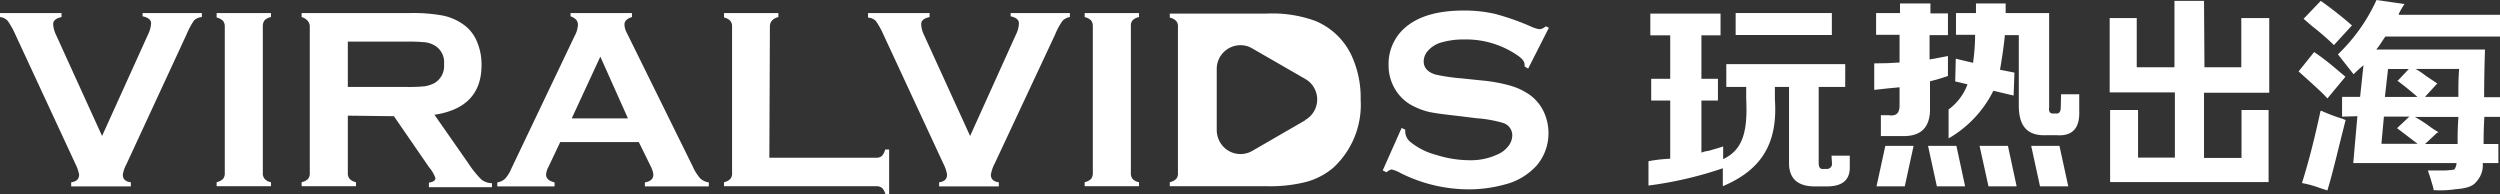 <svg xmlns="http://www.w3.org/2000/svg" viewBox="0 0 230 17.88"><rect x="0" y="0" width="230" height="17.88" fill="#333333" stroke="none"/><defs><style>.cls-1{fill:#fff;}</style></defs><title>资源 3</title><g id="图层_2" data-name="图层 2"><g id="图层_1-2" data-name="图层 1"><path class="cls-1" d="M9.39,12.51l4.24-9.36a2.65,2.65,0,0,0,.27-1c0-.33-.26-.54-.78-.65V1.2h5.45v.37a1.19,1.19,0,0,0-.71.3,6.87,6.87,0,0,0-.69,1.28L11.65,15.07a3.08,3.08,0,0,0-.35,1c0,.41.24.64.74.7v.38H6.55v-.38c.48-.06.73-.3.73-.71a3.82,3.82,0,0,0-.35-1L1.4,3.15A7.05,7.05,0,0,0,.71,1.92,1.1,1.1,0,0,0,0,1.57V1.2H5.66v.37c-.51.11-.77.32-.77.65a2.65,2.65,0,0,0,.27,1Z"/><path class="cls-1" d="M20.68,15.91V2.41a.8.8,0,0,0-.16-.49,1.25,1.25,0,0,0-.59-.31V1.2h5v.37a1.11,1.11,0,0,0-.59.3.88.88,0,0,0-.16.54v13.5a.77.77,0,0,0,.17.55,1,1,0,0,0,.58.3v.37h-5v-.37a1.23,1.23,0,0,0,.59-.3A.83.83,0,0,0,20.68,15.91Z"/><path class="cls-1" d="M32,10.64v5.29a.78.78,0,0,0,.17.53,1.08,1.08,0,0,0,.58.3v.37h-5v-.37a1.15,1.15,0,0,0,.59-.3.78.78,0,0,0,.16-.53V2.42a.78.78,0,0,0-.19-.5,1.14,1.14,0,0,0-.56-.35V1.2h10a15.35,15.35,0,0,1,2.87.21,4.94,4.94,0,0,1,1.86.74,3.59,3.59,0,0,1,1.4,1.68A5.3,5.3,0,0,1,44.3,6q0,3.9-4.33,4.56L43.07,15a9.37,9.37,0,0,0,1.19,1.49,1.55,1.55,0,0,0,1,.36v.37H39.46V16.8c.41-.06.6-.2.6-.42a3.3,3.3,0,0,0-.59-1l-3.23-4.69ZM32,8h5.39a15.63,15.63,0,0,0,1.67-.06,3.06,3.06,0,0,0,.9-.29,1.81,1.81,0,0,0,.89-1.74A1.78,1.78,0,0,0,40,4.19a2.29,2.29,0,0,0-.89-.3,15.72,15.72,0,0,0-1.68-.06H32Z"/><path class="cls-1" d="M58.77,13.07H51.54l-1.07,2.26a1.78,1.78,0,0,0-.23.74c0,.35.26.58.78.71v.37H45.75v-.37a1.37,1.37,0,0,0,.71-.33,3,3,0,0,0,.57-.91L52.88,3.28a2.33,2.33,0,0,0,.29-1c0-.37-.23-.62-.68-.78V1.2h5.65v.37q-.69.21-.69.69a1.75,1.75,0,0,0,.22.77l6.07,12.3a4.19,4.19,0,0,0,.68,1.08,1.45,1.45,0,0,0,.79.37v.37H59.33v-.37q.78-.13.78-.72a2.14,2.14,0,0,0-.23-.73Zm-1-2.18L55.23,5.21,52.6,10.89Z"/><path class="cls-1" d="M70.78,14.51h9.8a.78.78,0,0,0,.55-.16,1.23,1.23,0,0,0,.3-.59h.37v4.12h-.34a1.24,1.24,0,0,0-.3-.58.86.86,0,0,0-.55-.17h-14v-.37a1.08,1.08,0,0,0,.58-.3.78.78,0,0,0,.16-.55V2.42a.75.75,0,0,0-.16-.5,1.1,1.1,0,0,0-.58-.31V1.2h5v.37a1.11,1.11,0,0,0-.61.35.84.84,0,0,0-.17.55Z"/><path class="cls-1" d="M89.25,12.51l4.23-9.36a2.41,2.41,0,0,0,.26-1c0-.33-.25-.54-.76-.65V1.2h5.45v.37a1.18,1.18,0,0,0-.68.35,6.33,6.33,0,0,0-.69,1.28L91.5,15.07a3.33,3.33,0,0,0-.34,1c0,.41.24.64.73.7v.38H86.4v-.38c.49-.06.73-.3.73-.71a3.33,3.33,0,0,0-.34-1L81.26,3.15a7.05,7.05,0,0,0-.69-1.23,1.13,1.13,0,0,0-.71-.3V1.2h5.66v.37c-.52.11-.77.32-.77.65a2.45,2.45,0,0,0,.26,1Z"/><path class="cls-1" d="M100.54,15.91V2.41a.83.83,0,0,0-.16-.53,1.25,1.25,0,0,0-.59-.31V1.2h5v.37a1.08,1.08,0,0,0-.59.3.75.75,0,0,0-.16.54v13.5a.78.78,0,0,0,.16.55,1,1,0,0,0,.59.3v.37h-5v-.37a1.23,1.23,0,0,0,.59-.3A.89.89,0,0,0,100.54,15.91Z"/><path class="cls-1" d="M124.32,5.06A6.36,6.36,0,0,0,121,1.92a11.62,11.62,0,0,0-4.49-.67h-8.89v.37a1.17,1.17,0,0,1,.59.31.75.75,0,0,1,.16.54V15.91a.76.76,0,0,1-.16.55,1.15,1.15,0,0,1-.59.3v.37h8.89a13.5,13.5,0,0,0,3.64-.39,6.45,6.45,0,0,0,2.49-1.29,7.87,7.87,0,0,0,2.54-6.29A9.21,9.21,0,0,0,124.32,5.06Zm-4.23,6-4.86,2.81a2.17,2.17,0,0,1-3-.81,2.24,2.24,0,0,1-.29-1.11V6.36a2.18,2.18,0,0,1,2.15-2.2,2.07,2.07,0,0,1,1.11.29l4.86,2.8a2.17,2.17,0,0,1,0,3.8Z"/><path class="cls-1" d="M142.5,2.55l-1.91,3.76-.33-.2a.54.54,0,0,0,0-.18c0-.27-.22-.55-.67-.85a8.36,8.36,0,0,0-4.89-1.45,7.31,7.31,0,0,0-2.18.3,2.54,2.54,0,0,0-1.11.7,1.48,1.48,0,0,0-.43,1c0,.61.36,1,1.09,1.23a17.57,17.57,0,0,0,2.4.35l1.83.19a14.88,14.88,0,0,1,2.65.48,6,6,0,0,1,1.79.85,4.06,4.06,0,0,1,1.26,1.5,4.61,4.61,0,0,1,.46,2,4.55,4.55,0,0,1-1.09,3,5.87,5.87,0,0,1-3,1.76,12.33,12.33,0,0,1-3.31.43,14,14,0,0,1-6.25-1.52,3,3,0,0,0-.78-.31,1,1,0,0,0-.47.26l-.35-.17,1.74-3.91.33.16v.15a1.29,1.29,0,0,0,.5,1,6.26,6.26,0,0,0,2.35,1.17,10.26,10.26,0,0,0,3,.49,5.86,5.86,0,0,0,2.64-.53,2.49,2.49,0,0,0,1-.77,1.62,1.62,0,0,0,.36-1,1.19,1.19,0,0,0-.85-1.13,11.49,11.49,0,0,0-2.41-.43L134,10.65c-1.2-.13-2.06-.25-2.56-.36A6.64,6.64,0,0,1,130,9.75a4,4,0,0,1-1.67-1.58A4.19,4.19,0,0,1,127.75,6a4.4,4.4,0,0,1,1.39-3.34c1.24-1.16,3.11-1.69,5.5-1.69a12.61,12.61,0,0,1,2.87.3,22.09,22.09,0,0,1,3.29,1.15,3.22,3.22,0,0,0,.83.27,1,1,0,0,0,.58-.27Z"/><path class="cls-1" d="M168.54,15a.47.47,0,0,1-.39.54h-.37c-.31.05-.46-.13-.46-.54V8h2.44V5.9H158.82V8h1.83V9.08c.16,3.16-.38,4.74-2.12,5.56V13.47c-.32.12-.77.24-1.35.41a2.47,2.47,0,0,0-.65.16V9.25h1.52v-2h-1.52v-4h1.76v-2h-6.46v2h1.83v4h-1.75v2h1.75V14.6a14.65,14.65,0,0,0-2,.23v2.24a35,35,0,0,0,6.84-1.59v1.65c3.47-1.47,5.08-3.83,4.79-8V8h1.3v7c0,1.43.8,2.15,2.38,2.15h1.07c1.48,0,2.2-.59,2.14-1.92v-.91h-1.68Z"/><rect class="cls-1" x="159.68" y="1.2" width="8.85" height="2.02"/><path class="cls-1" d="M177.56,7.48c.56-.14,1.11-.3,1.65-.49V5.15c-.48.1-1.05.21-1.69.32V3.23h1.69v-2H177.6V.32h-2.8V1.2h-2.2v2h2.16V5.75c-.76.06-1.52.08-2.33.08V8.27c.86-.1,1.63-.18,2.33-.24V9.72c0,.64-.27,1-1,.88h-.72v1.92H175c1.76.05,2.62-.83,2.56-2.64Z"/><path class="cls-1" d="M189.59,9.88c0,.42-.17.61-.48.56H189c-.38.05-.54-.14-.48-.56V1.2h-4V.32h-2.73V1.2h-1.84v2h1.76a18.66,18.66,0,0,1-.19,2.58h0l-1.59-.38-.05,2.09,1.13.27a5,5,0,0,1-1.74,2.31v2.66a10.36,10.36,0,0,0,4.12-4.38l1.86.44.08-2.11L184,6.42h0c.15-.85.34-2.07.45-3.19h1.28V9.72c0,1.87.77,2.78,2.49,2.72h1c1.44.1,2.13-.64,2.07-2.24V8.67h-1.67Z"/><polygon class="cls-1" points="172.64 17.14 175.24 17.14 176.05 13.42 173.45 13.42 172.64 17.14"/><polygon class="cls-1" points="177.38 13.42 178.19 17.14 180.79 17.14 179.99 13.42 177.38 13.42"/><polygon class="cls-1" points="182.12 13.42 182.94 17.14 185.53 17.14 184.73 13.42 182.12 13.42"/><polygon class="cls-1" points="186.87 13.42 187.68 17.14 190.28 17.14 189.47 13.42 186.87 13.42"/><path class="cls-1" d="M202.81,6.19h3.39V1.66h2.57V8.53h-6v6h3.45V10.12h2.49v6.63H194.13V10.12h2.57V14.5h3.39v-6h-6V1.66h2.49V6.19h3.47V.08h2.72Z"/><path class="cls-1" d="M211.47,6.57l1.43-1.78c1,.66,1.86,1.41,2.88,2.27l-1.66,2C213.76,8.62,212.87,7.83,211.47,6.57Zm2.11,3.63a16.77,16.77,0,0,0,2,.75.53.53,0,0,0,.22.08c-.15.6-.38,1.5-.68,2.71q-.61,2.51-1,3.78l-.68-.22a9.74,9.74,0,0,0-1.66-.46c.59-1.86,1.16-4.08,1.71-6.64Zm-1.65-8.47L213.51.08a35.23,35.23,0,0,1,2.87,2.26l-1.66,1.81c-.4-.4-1.05-1-2-1.74Zm3.54,9V8.91h1.66L217.44,6c-.31.26-.61.53-.91.83L215.09,5A16.29,16.29,0,0,0,218.64,0l2.57.37c-.16.25-.31.5-.45.76a.63.63,0,0,0-.08.23H230v2H219.46c-.11.14-.26.37-.46.68s-.28.37-.38.52h10c-.05,1.46-.08,2.93-.08,4.38H230v1.81h-1.44c-.05.81-.07,1.64-.07,2.5h1.36V15h-1.44a2.2,2.2,0,0,1-.6,1.73c-.3.4-.87.6-1.92.68a9.26,9.26,0,0,1-2,.08c0-.2-.12-.5-.23-.9s-.21-.6-.29-.91h1.2a6.21,6.21,0,0,0,1.22-.08A1.05,1.05,0,0,0,226,15H216.5l.38-4.31Zm5.06,1.06,1.13-1.06h-2.34l-.23,2.5h3.33Zm.08-4.38,1-1.06h-1.91l-.29,2.57h3c-.69-.6-1.33-1.11-1.87-1.51Zm3.62,4.79-1.13,1.05h3c0-.75,0-1.58.08-2.49h-4a13.08,13.08,0,0,1,1.18.75,8.88,8.88,0,0,0,1,.66Zm0-4.52L223.1,8.91h3.07c0-.8,0-1.66.07-2.57h-4a9.24,9.24,0,0,1,1,.68Z"/></g></g></svg>